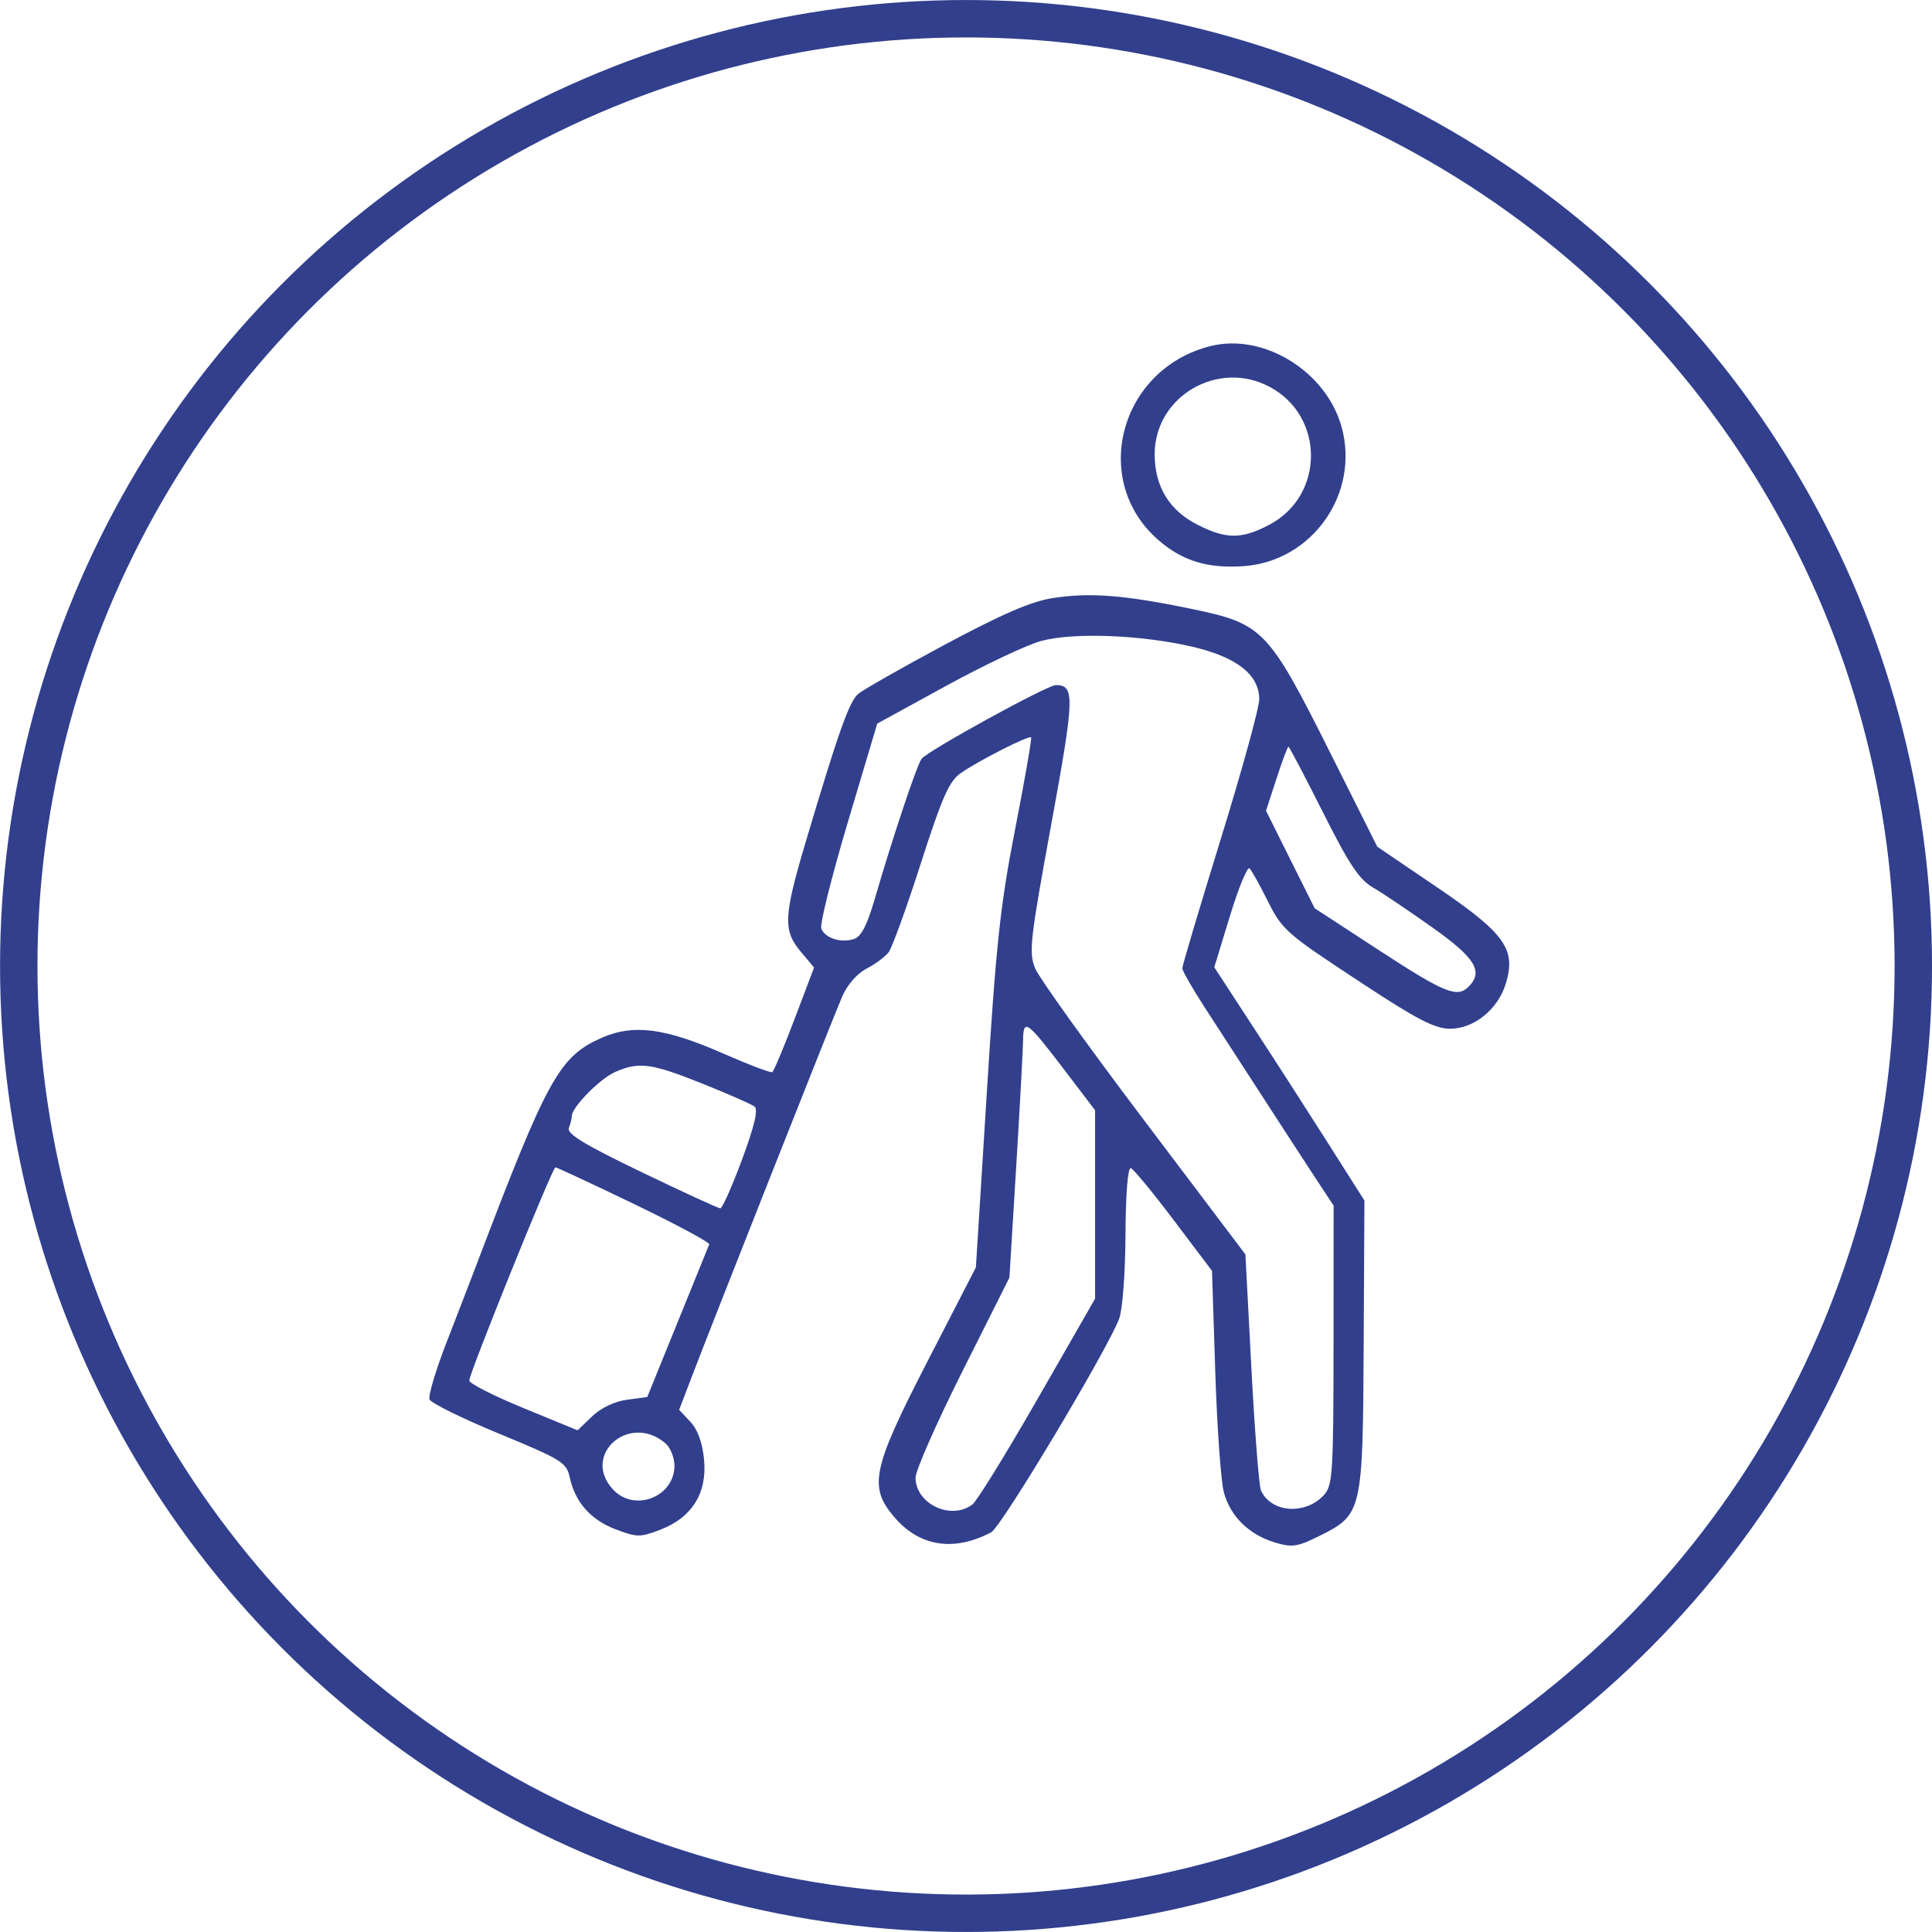 <?xml version="1.0" encoding="UTF-8"?> <svg xmlns="http://www.w3.org/2000/svg" width="55" height="55" viewBox="0 0 55 55" fill="none"><circle cx="27.501" cy="27.5" r="26.967" stroke="#313F8D" stroke-width="1.065"></circle><path fill-rule="evenodd" clip-rule="evenodd" d="M34.461 9.852C31.886 10.498 31.027 13.662 32.965 15.364C33.654 15.968 34.379 16.191 35.413 16.116C37.367 15.975 38.72 14.039 38.19 12.145C37.748 10.568 35.97 9.474 34.461 9.852ZM36.143 11.012C37.715 11.847 37.712 14.104 36.139 14.936C35.349 15.354 34.912 15.354 34.094 14.94C33.286 14.531 32.871 13.849 32.871 12.932C32.871 11.285 34.67 10.229 36.143 11.012ZM29.97 17.026C29.356 17.121 28.533 17.477 26.903 18.349C25.679 19.005 24.564 19.639 24.427 19.758C24.172 19.98 23.859 20.866 22.937 23.968C22.307 26.085 22.289 26.489 22.794 27.09L23.175 27.543L22.62 29.008C22.315 29.814 22.029 30.495 21.984 30.521C21.939 30.547 21.311 30.309 20.588 29.991C18.931 29.264 18.028 29.147 17.132 29.543C15.921 30.079 15.591 30.675 13.592 35.933C13.409 36.414 13.011 37.447 12.707 38.228C12.404 39.008 12.188 39.733 12.228 39.837C12.269 39.942 13.161 40.382 14.211 40.815C15.988 41.548 16.128 41.634 16.218 42.054C16.372 42.763 16.812 43.264 17.523 43.535C18.133 43.768 18.221 43.769 18.799 43.547C19.701 43.2 20.135 42.504 20.043 41.551C19.997 41.068 19.863 40.699 19.653 40.475L19.334 40.135L19.69 39.202C20.307 37.587 23.724 28.949 23.977 28.365C24.12 28.036 24.402 27.713 24.667 27.576C24.913 27.449 25.196 27.24 25.296 27.111C25.395 26.983 25.807 25.846 26.212 24.585C26.817 22.701 27.019 22.242 27.346 22.012C27.838 21.665 29.289 20.927 29.353 20.991C29.379 21.017 29.176 22.188 28.901 23.593C28.475 25.773 28.356 26.876 28.092 31.113L27.782 36.079L26.412 38.739C24.811 41.848 24.711 42.337 25.493 43.227C26.201 44.034 27.181 44.174 28.221 43.618C28.509 43.463 31.508 38.458 31.858 37.547C31.956 37.293 32.034 36.265 32.04 35.154C32.047 33.97 32.107 33.226 32.193 33.255C32.27 33.282 32.822 33.951 33.418 34.741L34.503 36.178L34.596 39.049C34.647 40.628 34.757 42.174 34.841 42.485C35.027 43.17 35.558 43.691 36.299 43.913C36.785 44.058 36.935 44.036 37.552 43.729C38.781 43.118 38.797 43.05 38.821 38.3L38.842 34.177L37.824 32.572C37.264 31.689 36.303 30.195 35.687 29.252L34.568 27.536L35.015 26.072C35.261 25.267 35.512 24.659 35.572 24.721C35.632 24.783 35.847 25.166 36.05 25.572C36.511 26.494 36.555 26.533 38.85 28.041C40.35 29.027 40.852 29.284 41.277 29.286C41.963 29.288 42.648 28.732 42.87 27.992C43.162 27.017 42.842 26.571 40.902 25.254L39.208 24.104L37.857 21.407C36.108 17.918 35.952 17.756 33.938 17.338C32.013 16.938 31.028 16.861 29.97 17.026ZM33.943 18.411C35.209 18.705 35.848 19.208 35.848 19.91C35.848 20.146 35.356 21.934 34.753 23.885C34.151 25.835 33.658 27.49 33.658 27.564C33.658 27.637 33.944 28.137 34.293 28.675C34.643 29.213 35.375 30.343 35.92 31.186C36.466 32.03 37.149 33.081 37.439 33.522L37.966 34.323L37.963 38.292C37.96 41.933 37.938 42.286 37.692 42.557C37.168 43.136 36.19 43.069 35.898 42.434C35.842 42.312 35.719 40.749 35.625 38.961L35.454 35.71L32.566 31.887C30.977 29.785 29.585 27.844 29.471 27.573C29.283 27.121 29.32 26.785 29.924 23.484C30.592 19.84 30.603 19.503 30.058 19.503C29.812 19.503 26.415 21.369 26.235 21.603C26.102 21.777 25.412 23.839 24.902 25.592C24.682 26.346 24.515 26.668 24.308 26.733C23.935 26.852 23.485 26.706 23.38 26.434C23.335 26.316 23.675 24.955 24.135 23.409L24.973 20.599L26.942 19.521C28.025 18.928 29.24 18.354 29.642 18.246C30.561 17.998 32.484 18.072 33.943 18.411ZM37.658 23.118C38.401 24.599 38.693 25.038 39.083 25.264C39.352 25.42 40.115 25.933 40.777 26.403C42.002 27.272 42.238 27.659 41.807 28.09C41.482 28.415 41.127 28.27 39.272 27.061L37.425 25.856L36.733 24.469L36.041 23.081L36.338 22.169C36.501 21.667 36.654 21.256 36.679 21.256C36.703 21.256 37.143 22.094 37.658 23.118ZM30.299 30.456L31.175 31.607V34.289V36.97L29.546 39.81C28.65 41.372 27.812 42.73 27.684 42.828C27.077 43.292 26.064 42.815 26.064 42.065C26.064 41.863 26.665 40.499 27.4 39.034L28.736 36.371L28.928 33.231C29.033 31.504 29.122 29.874 29.125 29.608C29.132 28.985 29.236 29.059 30.299 30.456ZM19.983 30.844C20.717 31.137 21.39 31.433 21.478 31.5C21.59 31.586 21.483 32.042 21.124 33.011C20.84 33.775 20.563 34.399 20.506 34.399C20.45 34.399 19.438 33.934 18.258 33.365C16.637 32.585 16.132 32.278 16.195 32.112C16.241 31.991 16.279 31.837 16.279 31.77C16.279 31.52 17.082 30.703 17.514 30.516C18.193 30.22 18.536 30.265 19.983 30.844ZM18.054 34.278C19.251 34.855 20.212 35.37 20.19 35.425C20.168 35.479 19.762 36.479 19.288 37.647L18.426 39.77L17.847 39.848C17.495 39.895 17.108 40.08 16.856 40.321L16.442 40.718L14.9 40.084C14.053 39.736 13.359 39.384 13.359 39.301C13.359 39.094 15.727 33.231 15.811 33.231C15.848 33.231 16.858 33.702 18.054 34.278ZM18.945 41.089C19.085 41.209 19.2 41.495 19.2 41.724C19.2 42.616 18.064 43.059 17.453 42.404C16.537 41.42 17.915 40.205 18.945 41.089Z" fill="#313F8D"></path></svg> 